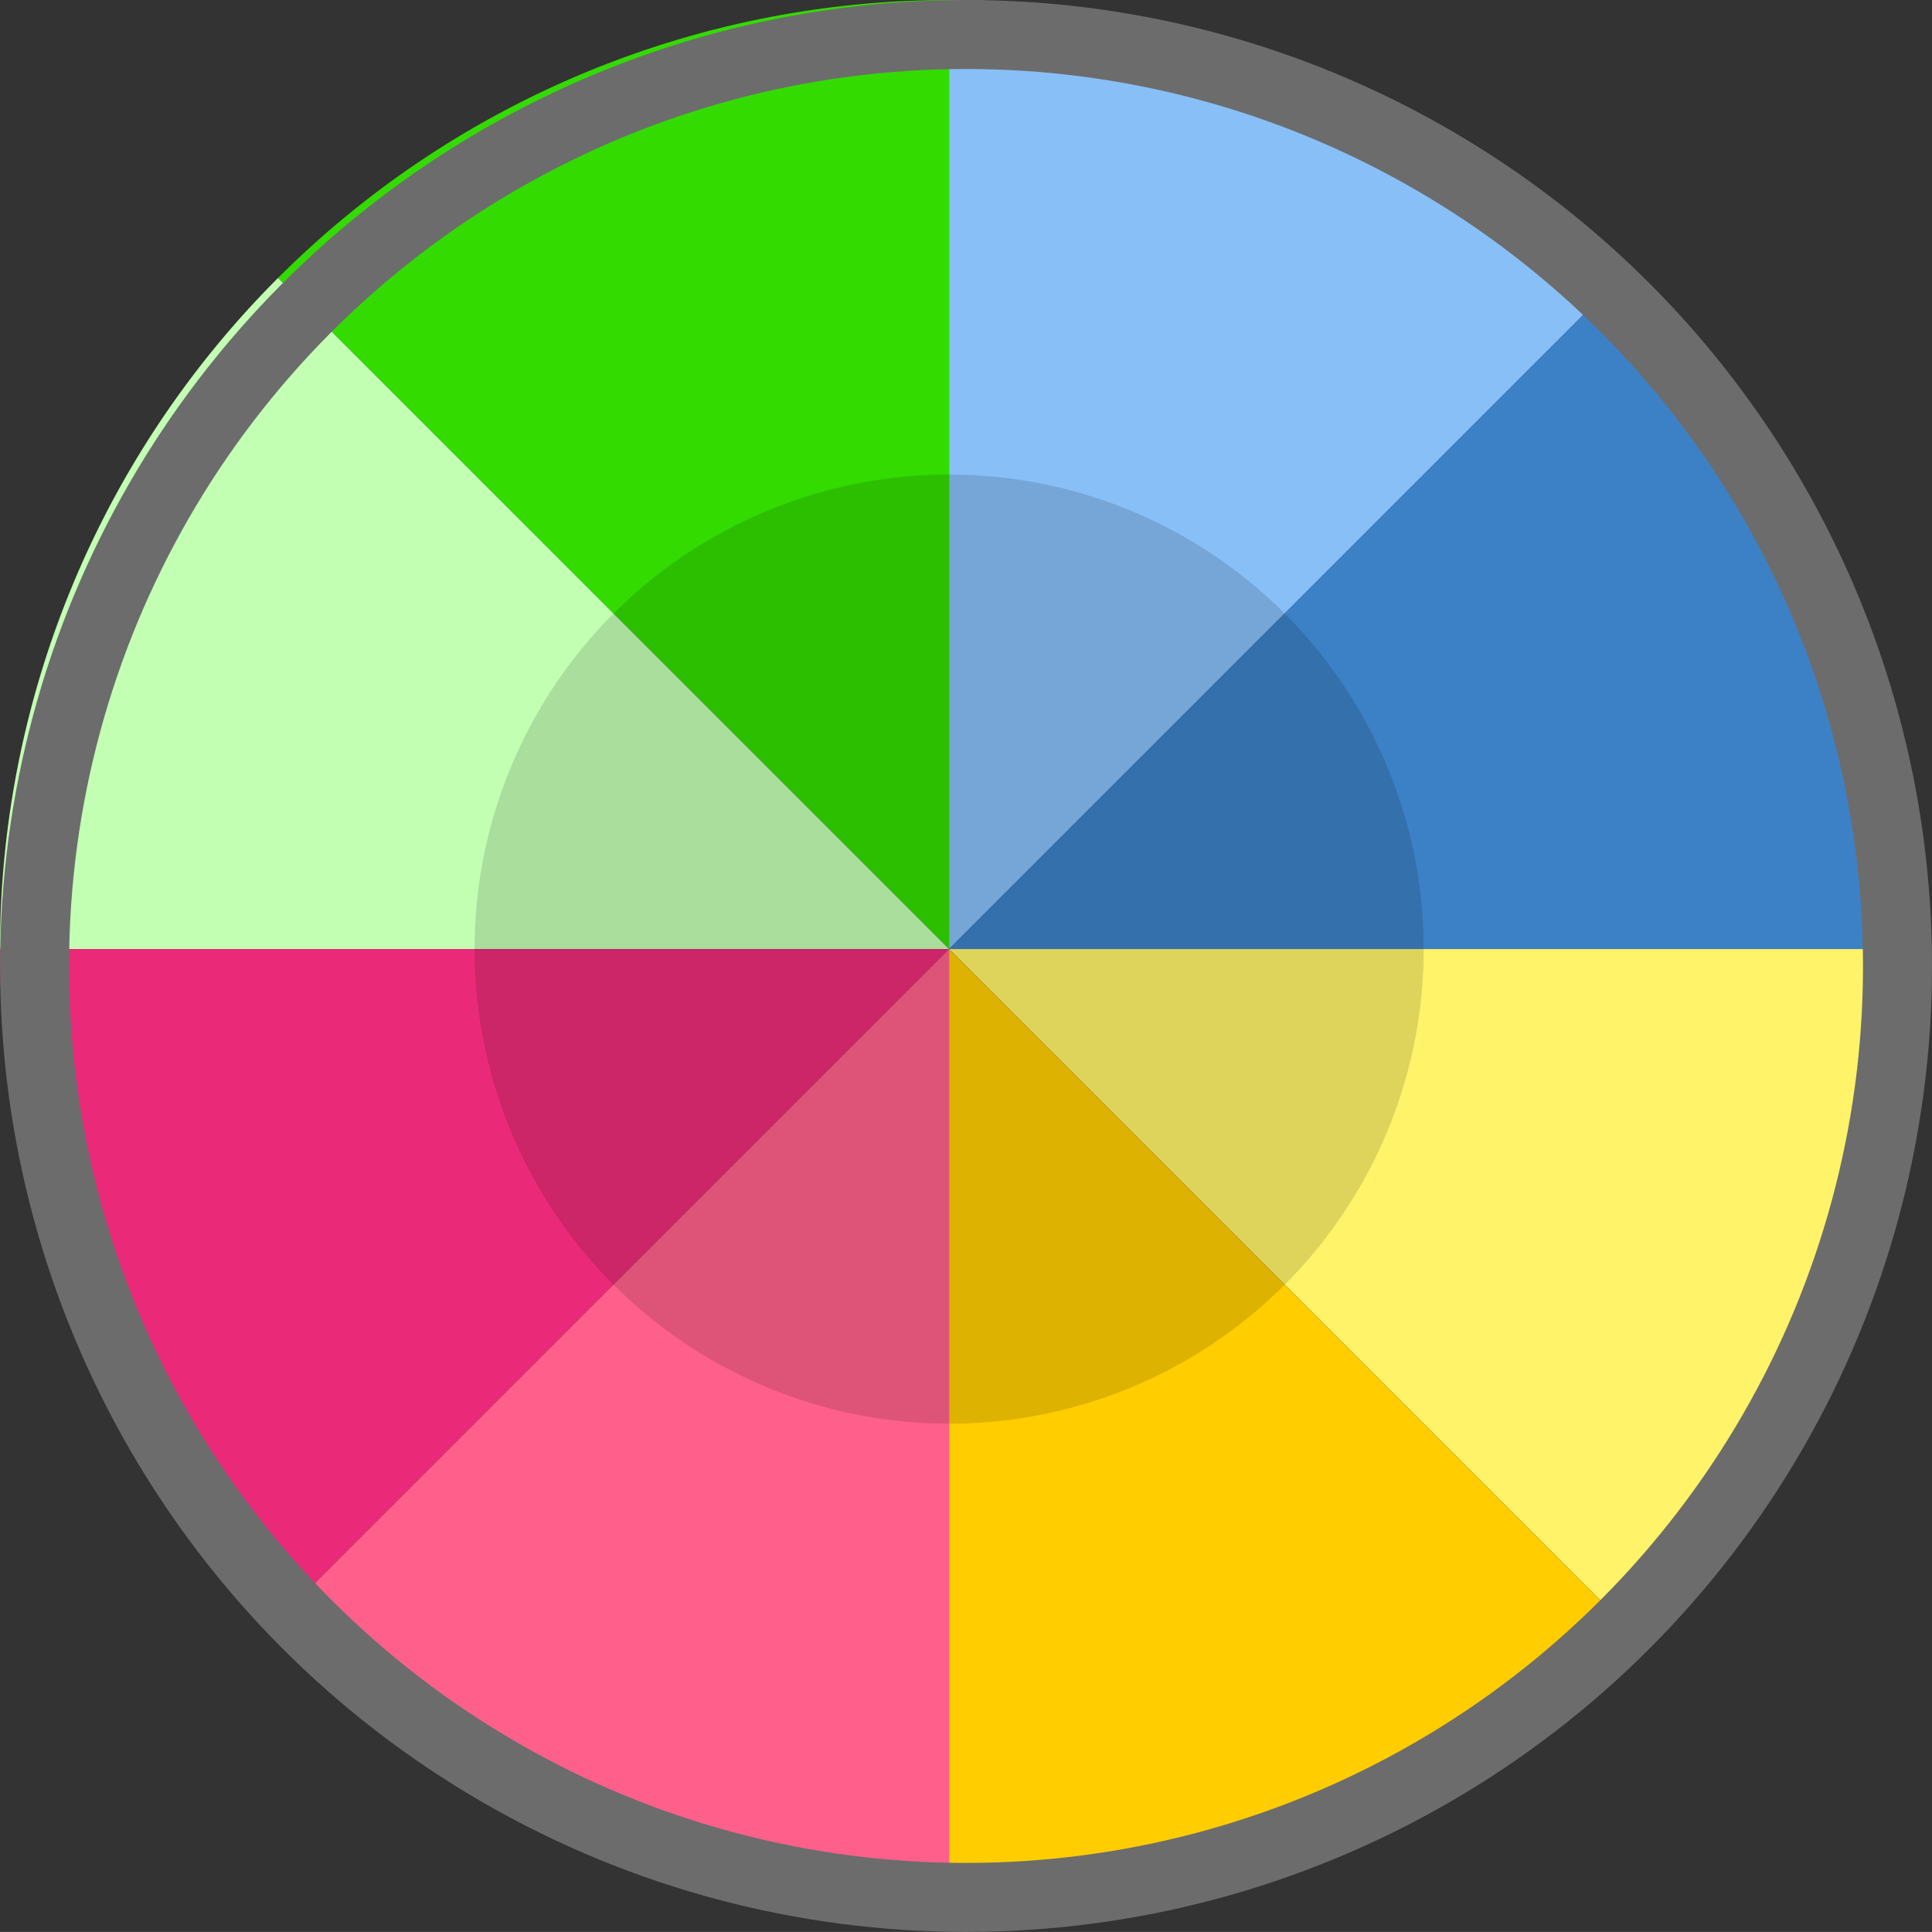 <svg xmlns="http://www.w3.org/2000/svg" width="28.001" height="28" viewBox="0 0 28.001 28"><rect x="0" y="0" width="28.001" height="28" fill="#333333" stroke="none"/><g transform="translate(861.001 1435)"><g transform="translate(-861.001 -1435)"><path d="M137.726,36.029A13.755,13.755,0,0,0,128,32V45.755Z" transform="translate(-114.245 -32)" fill="#88bff7"/><path d="M141.755,69.844a13.755,13.755,0,0,0-4.029-9.726L128,69.844Z" transform="translate(-114.245 -56.089)" fill="#3c81c6"/><path d="M137.726,137.726A13.755,13.755,0,0,0,141.755,128H128Z" transform="translate(-114.245 -114.245)" fill="#fff369"/><path d="M128,141.755a13.755,13.755,0,0,0,9.726-4.029L128,128Z" transform="translate(-114.245 -114.245)" fill="#ffcd00"/><path d="M60.118,36.029A13.755,13.755,0,0,1,69.844,32V45.755Z" transform="translate(-56.089 -32)" fill="#33db00"/><path d="M32,69.844a13.755,13.755,0,0,1,4.029-9.726l9.726,9.726Z" transform="translate(-32 -56.089)" fill="#c2ffb3"/><path d="M36.029,137.726A13.755,13.755,0,0,1,32,128H45.755Z" transform="translate(-32 -114.245)" fill="#ea2a78"/><path d="M69.844,141.755a13.755,13.755,0,0,1-9.726-4.029L69.844,128Z" transform="translate(-56.089 -114.245)" fill="#ff608b"/><circle cx="6.878" cy="6.878" r="6.878" transform="translate(6.878 6.878)" fill="rgba(0,0,0,0.13)"/></g><g transform="translate(-861 -1435)" fill="none" stroke="#6c6c6c" stroke-width="1"><circle cx="14" cy="14" r="14" stroke="none"/><circle cx="14" cy="14" r="13.5" fill="none"/></g></g></svg>